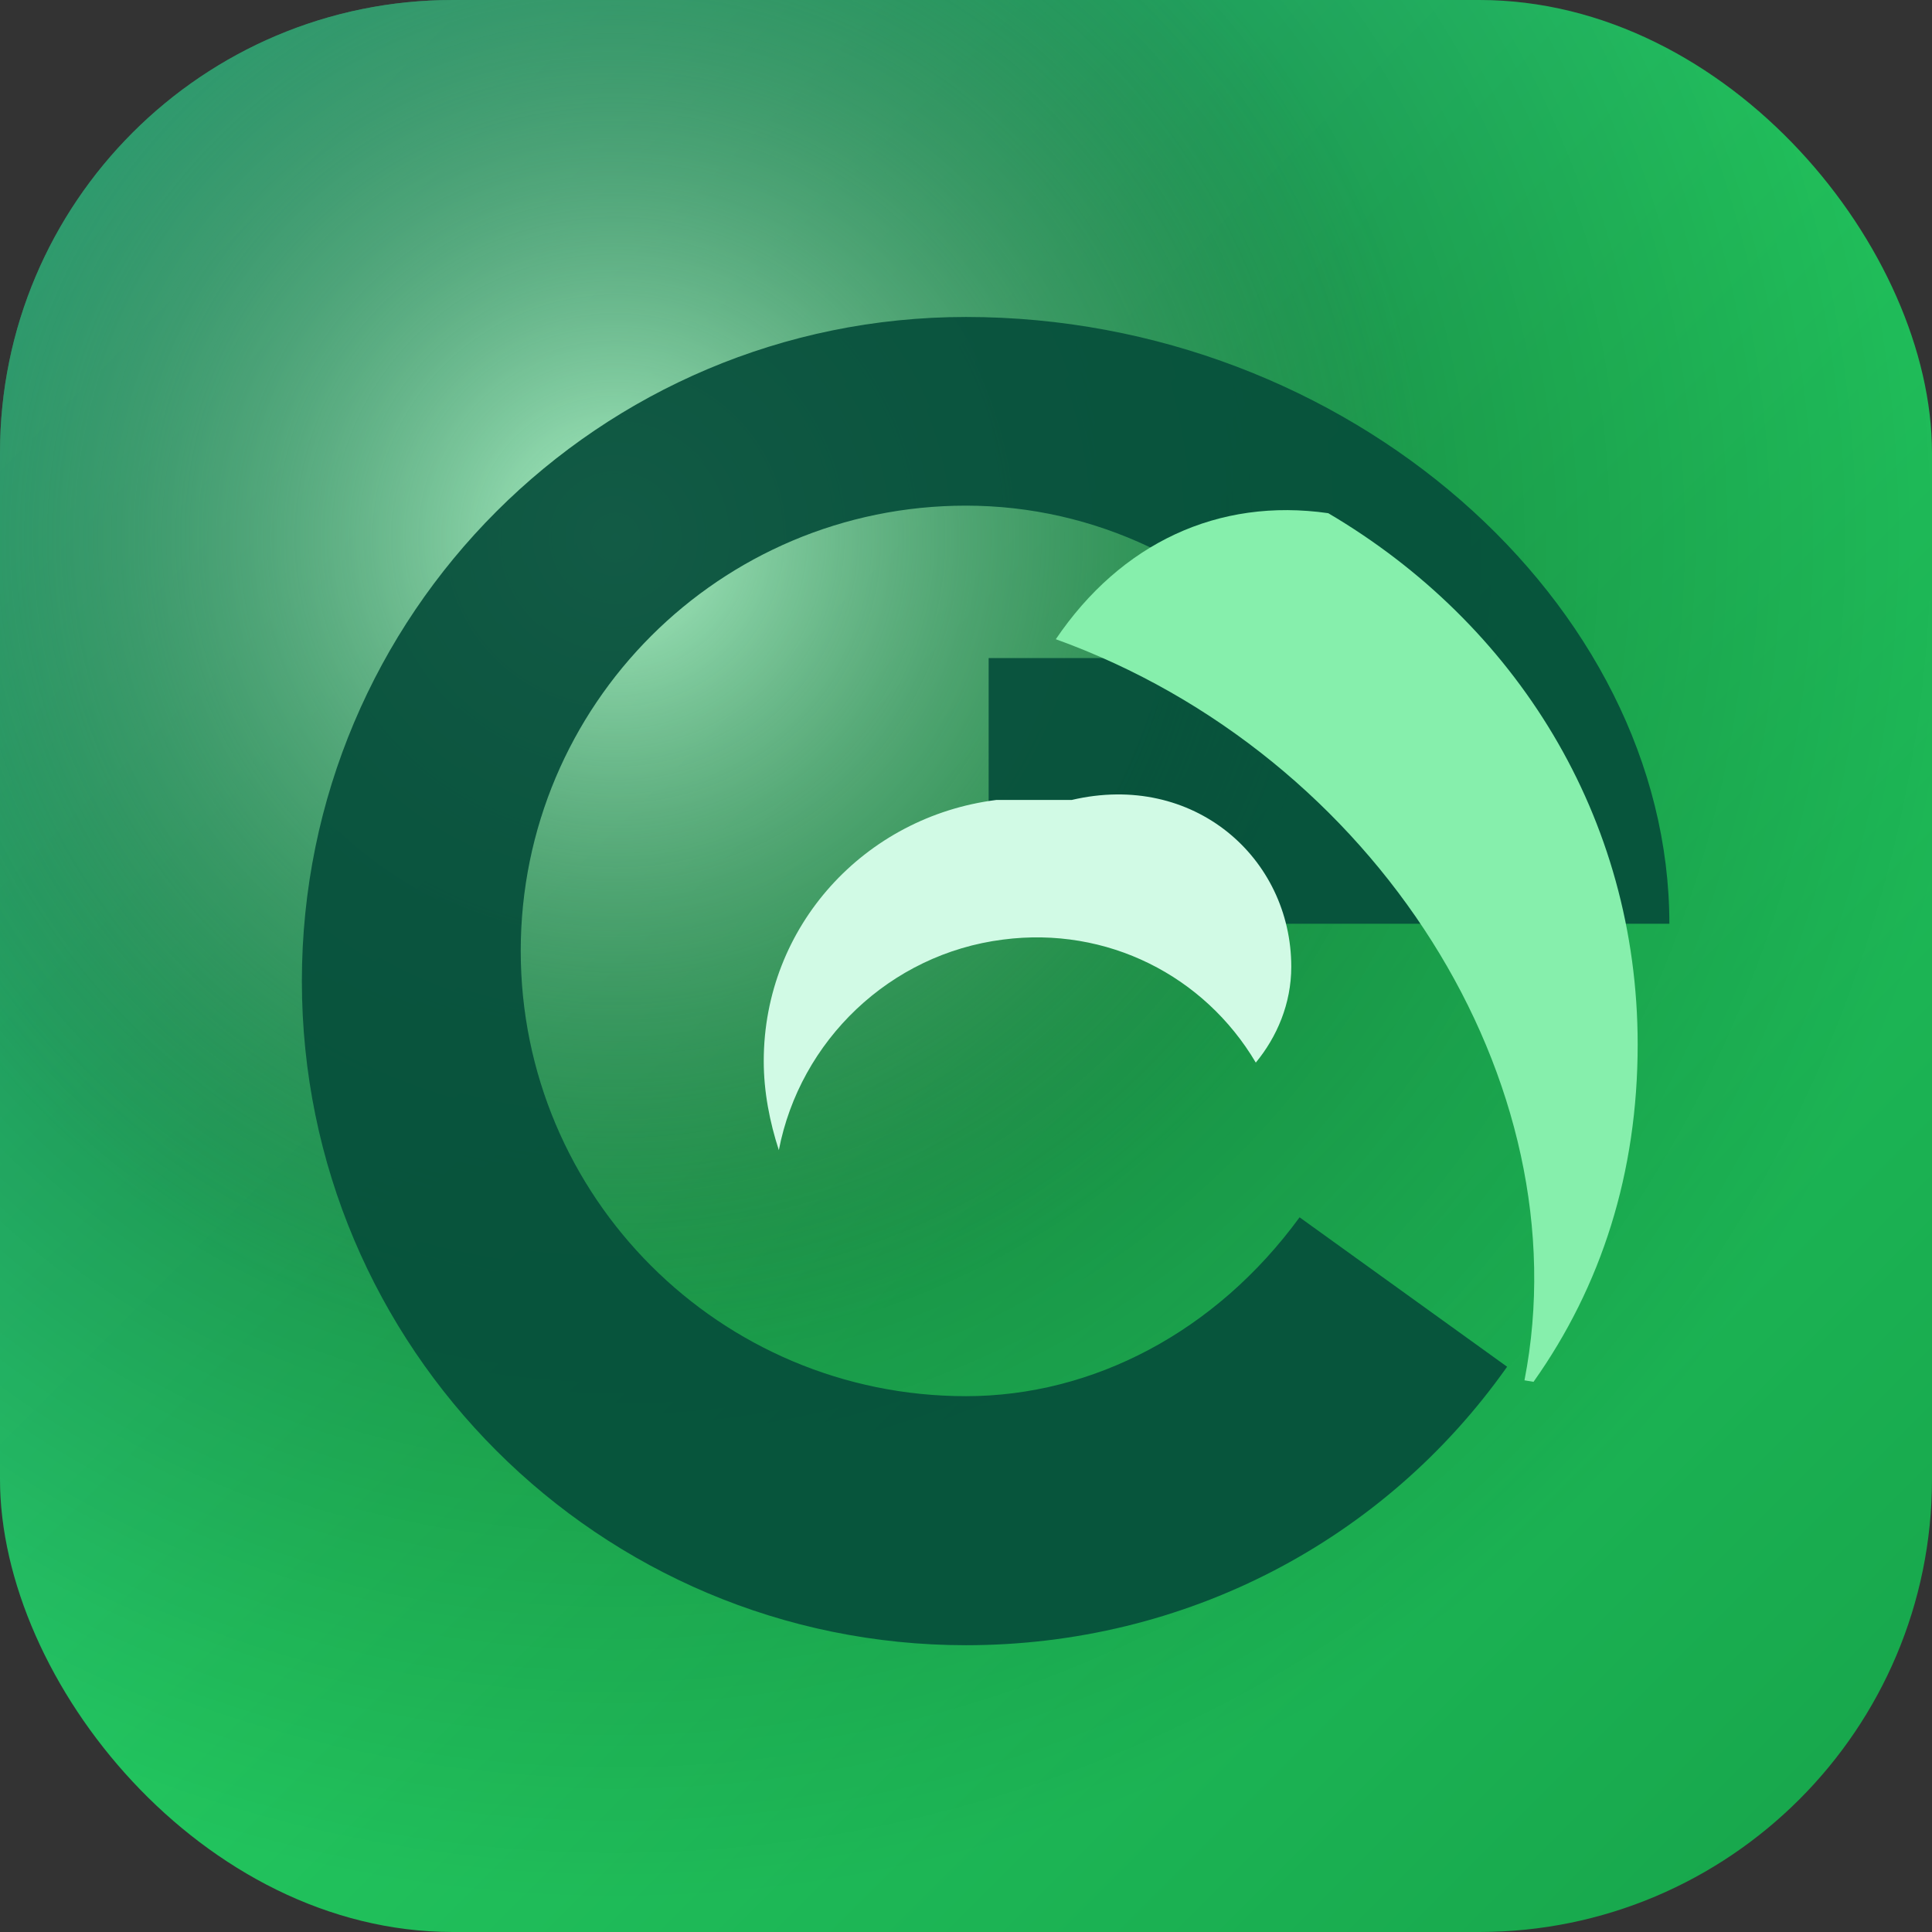 <svg xmlns="http://www.w3.org/2000/svg" viewBox="0 0 512 512">
  <rect x="0" y="0" width="512" height="512" fill="#333333" stroke="none"/>
  <defs>
    <linearGradient id="fav-bg" x1="0%" y1="0%" x2="100%" y2="100%">
      <stop offset="0%" stop-color="#34d399"/>
      <stop offset="50%" stop-color="#22c55e"/>
      <stop offset="100%" stop-color="#16a34a"/>
    </linearGradient>
    <radialGradient id="fav-glow" cx="32%" cy="28%" r="70%">
      <stop offset="0%" stop-color="#bbf7d0" stop-opacity="0.9"/>
      <stop offset="60%" stop-opacity="0.2"/>
      <stop offset="100%" stop-opacity="0"/>
    </radialGradient>
  </defs>
  <rect x="0" y="0" width="512" height="512" rx="120" fill="url(#fav-bg)"/>
  <rect x="0" y="0" width="512" height="512" rx="120" fill="url(#fav-glow)"/>
  <path
    d="M256 84c-97.2 0-176 78.8-176 176s78.8 176 176 176c58 0 110.8-27.6 143.4-73.8l-55-39.6c-22.2 30.4-54.8 47.4-88.4 47.4-65.2 0-118-52.8-118-118s52.8-118 118-118c34.4 0 65.8 15.6 87.2 40.4h-81.2v70.4h180.4C442.4 160 357.2 84 256 84z"
    fill="#064e3b"
    opacity="0.92"
  />
  <path
    d="M352 136c49.6 29.2 82 80.4 82 140.8 0 34-9.6 64-27.6 89.4l-2.4-0.4c15.4-79-39.4-165.8-124.2-196.4 17.2-25.4 43-37.6 72.2-33.4z"
    fill="#86efac"
  />
  <path
    d="M264 212c-34.8 4.4-61.6 33.4-61.6 69.2 0 8.2 1.6 16.2 4 23.6 5.6-29 29.4-52 59.4-55.8 27.6-3.6 53.4 9.6 67 32.6 5.6-6.8 9.4-15.6 9.4-25.4 0-28.8-25.8-51.8-58.2-44.2z"
    fill="#d1fae5"
  />
</svg>
